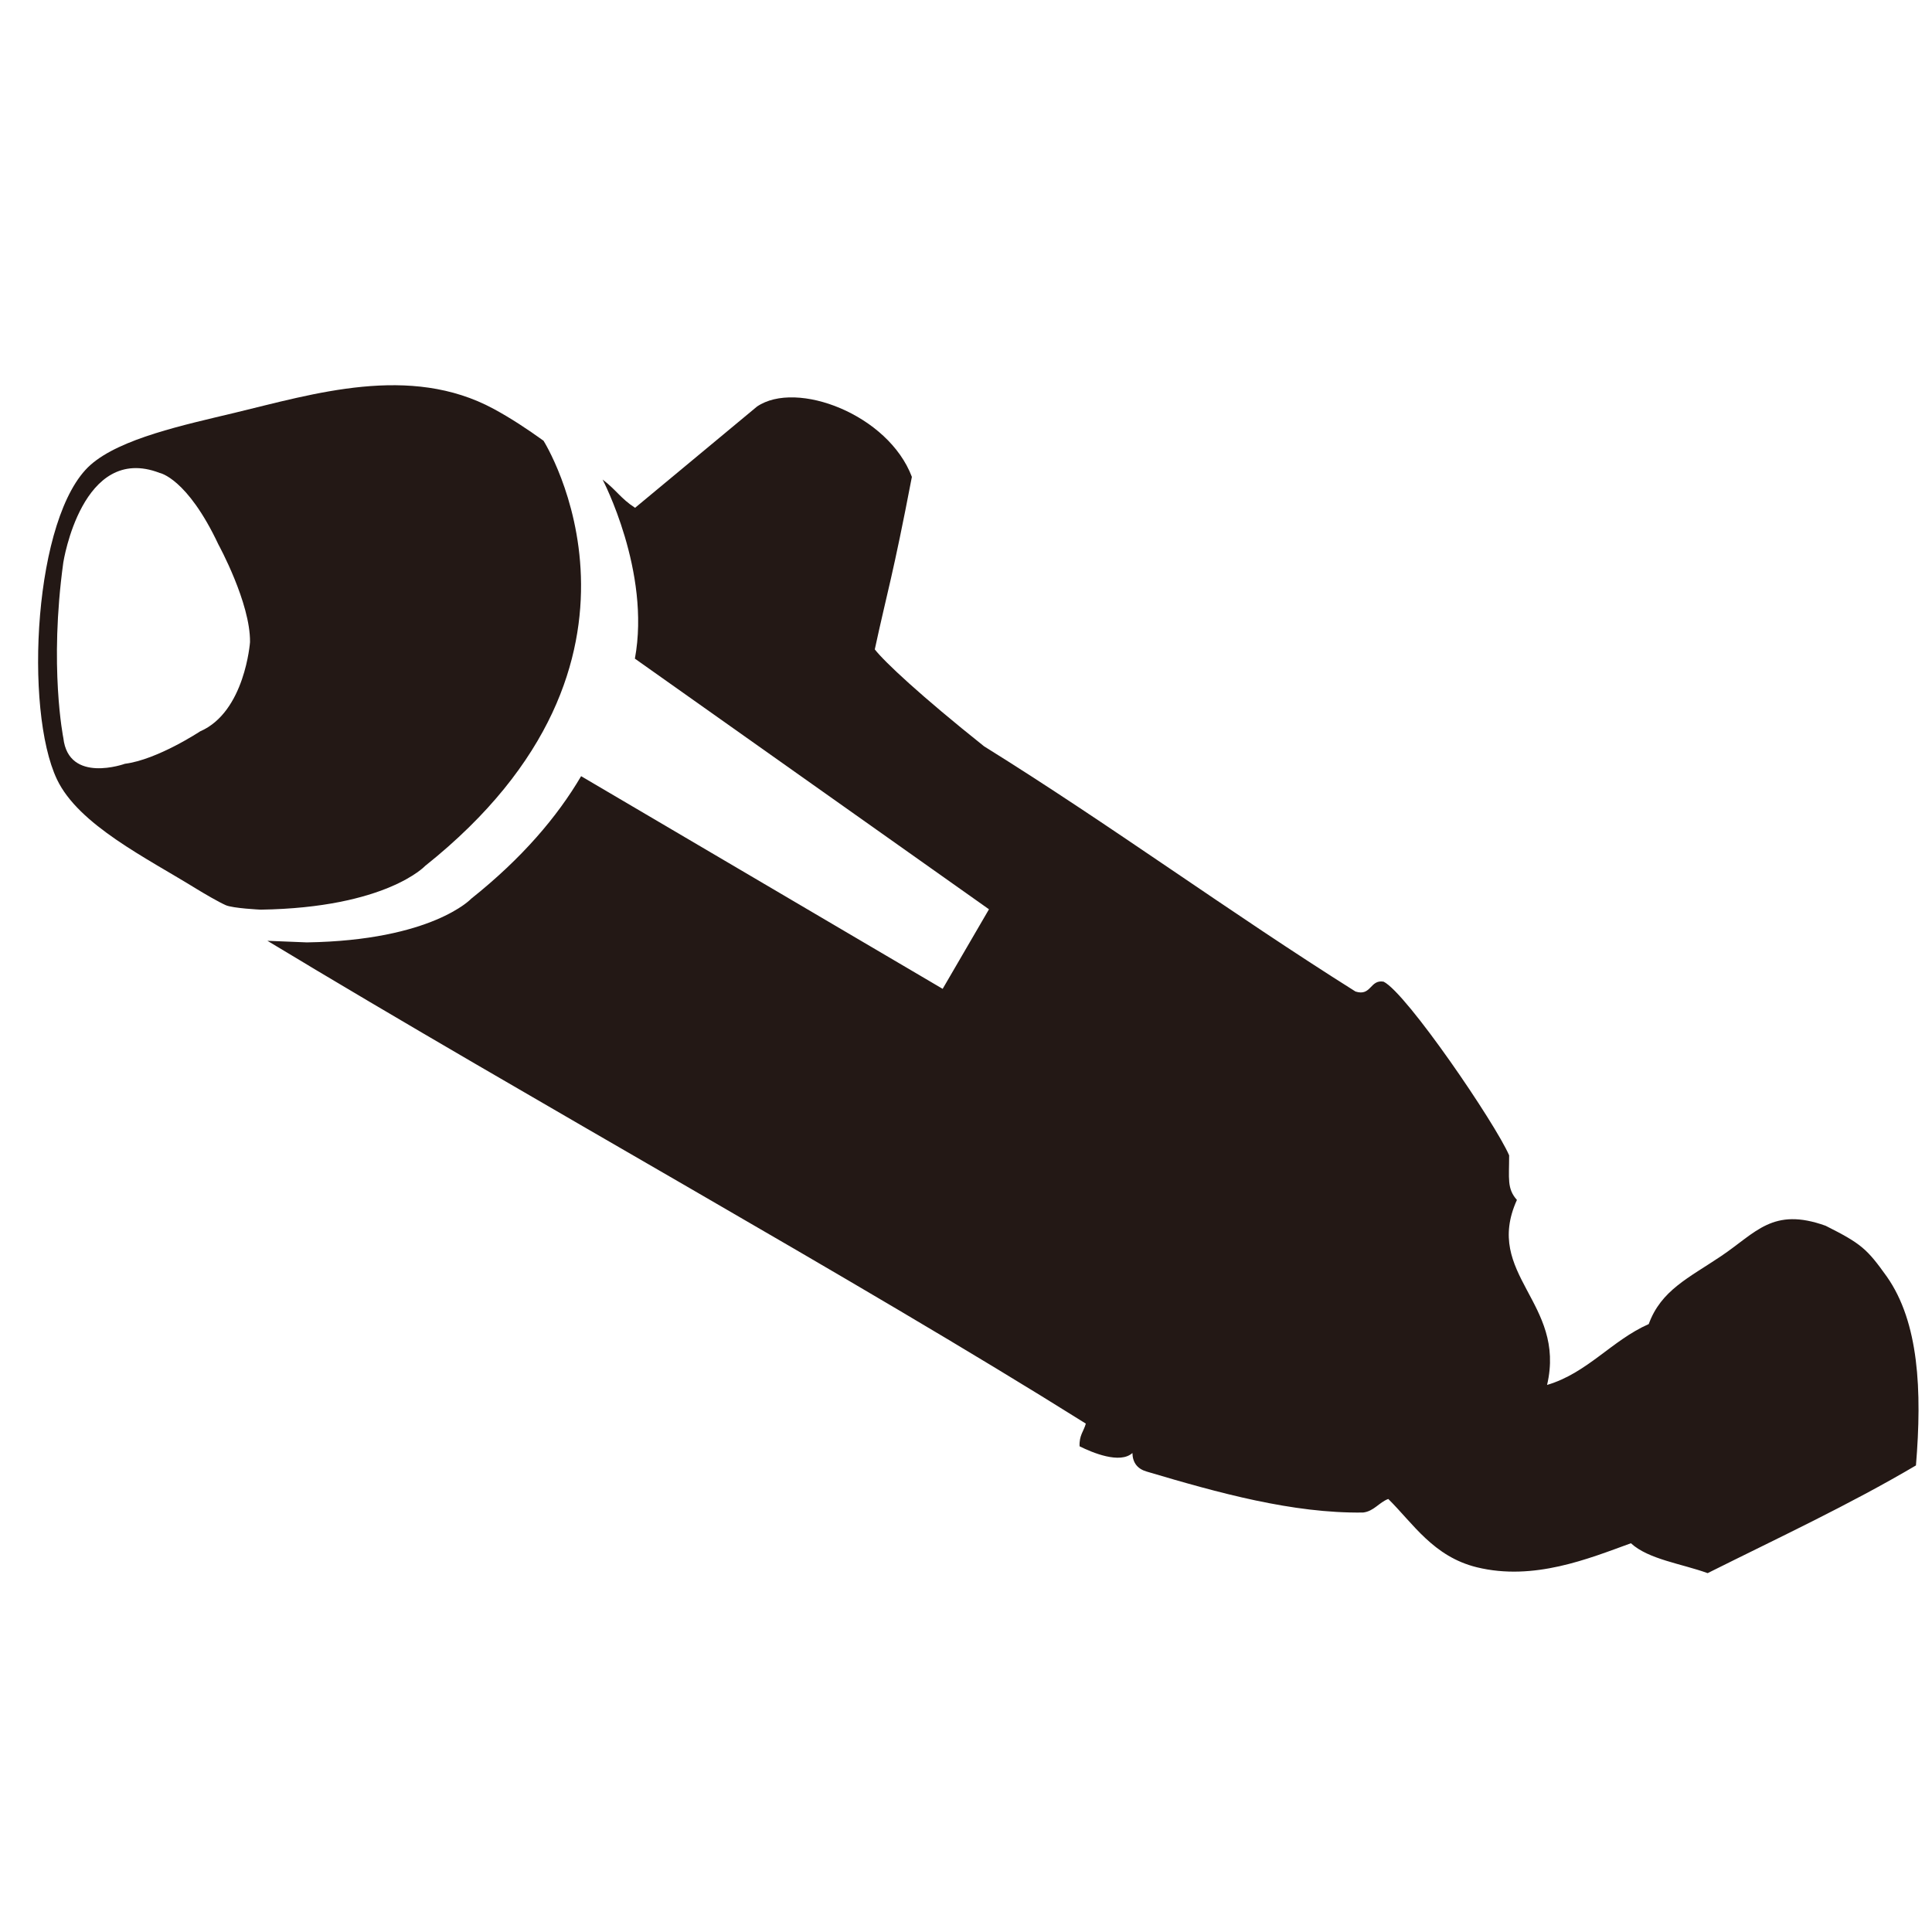 <svg xmlns="http://www.w3.org/2000/svg" width="200" height="200" viewBox="40.597 -2 200 200"><path fill-rule="evenodd" clip-rule="evenodd" fill="#231815" d="M96.861 43.623c-1.649-1.186-3.35-2.317-5.173-3.303-8.654-4.675-18.63-1.547-26.797.413-5.22 1.253-11.833 2.652-14.927 5.396-5.885 5.22-6.882 25.384-3.469 32.554 2.242 4.712 9.286 8.141 14.443 11.333.746.458 2.284 1.359 3.027 1.687.744.331 3.622.464 3.622.464 12.994-.199 17.017-4.525 17.017-4.525 26.666-21.243 12.257-44.019 12.257-44.019zM61.309 73.714s-4.425 2.928-7.779 3.352c0 0-5.831 2.106-6.375-2.663 0 0-1.494-7.369-.004-18.177 0 0 1.922-12.376 9.977-9.268 0 0 2.836.517 6.086 7.421 0 0 3.315 6.048 3.265 10.094-.001 0-.516 7.229-5.17 9.241z"/><path fill-rule="evenodd" clip-rule="evenodd" fill="#231815" d="M235.923 130.157c-2.059-2.881-2.636-3.405-6.337-5.266-5.477-1.967-7.2.708-10.818 3.14-3.348 2.254-6.217 3.53-7.494 7.036-3.827 1.691-6.349 5.066-10.525 6.302 2.003-8.535-6.617-11.436-3.121-19.152-1.052-1.18-.801-2.232-.805-4.616-1.431-3.308-10.604-16.782-12.995-17.979-1.423-.247-1.27 1.544-2.908 1.021-13.103-8.241-25.281-17.195-38.45-25.383-6.583-5.248-10.323-8.756-11.315-10.035 1.305-6.037 1.863-7.543 3.839-17.857-2.422-6.444-11.943-10.072-16.035-7.28l-12.619 10.48c-1.487-.958-1.955-1.862-3.363-2.925 0 0 5.008 9.546 3.344 18.54l36.655 25.946-4.795 8.236-37.427-22.015c-2.461 4.189-6.103 8.48-11.371 12.678 0 0-4.025 4.327-17.019 4.528l-4.085-.165c27.529 16.635 60.842 35.001 84.722 49.98-.209.788-.702 1.214-.645 2.35 1.32.66 4.188 1.857 5.468.694.025 1.008.523 1.648 1.492 1.925 7.393 2.197 15.088 4.337 22.386 4.237 1.129-.132 1.649-1.05 2.609-1.405 2.564 2.53 4.67 5.969 9.173 7.073 5.887 1.438 11.556-.892 15.945-2.488 1.82 1.672 5.233 2.112 7.943 3.094 7.258-3.629 14.653-7.073 21.563-11.15.645-7.792.3-14.818-3.012-19.544z"/></svg>